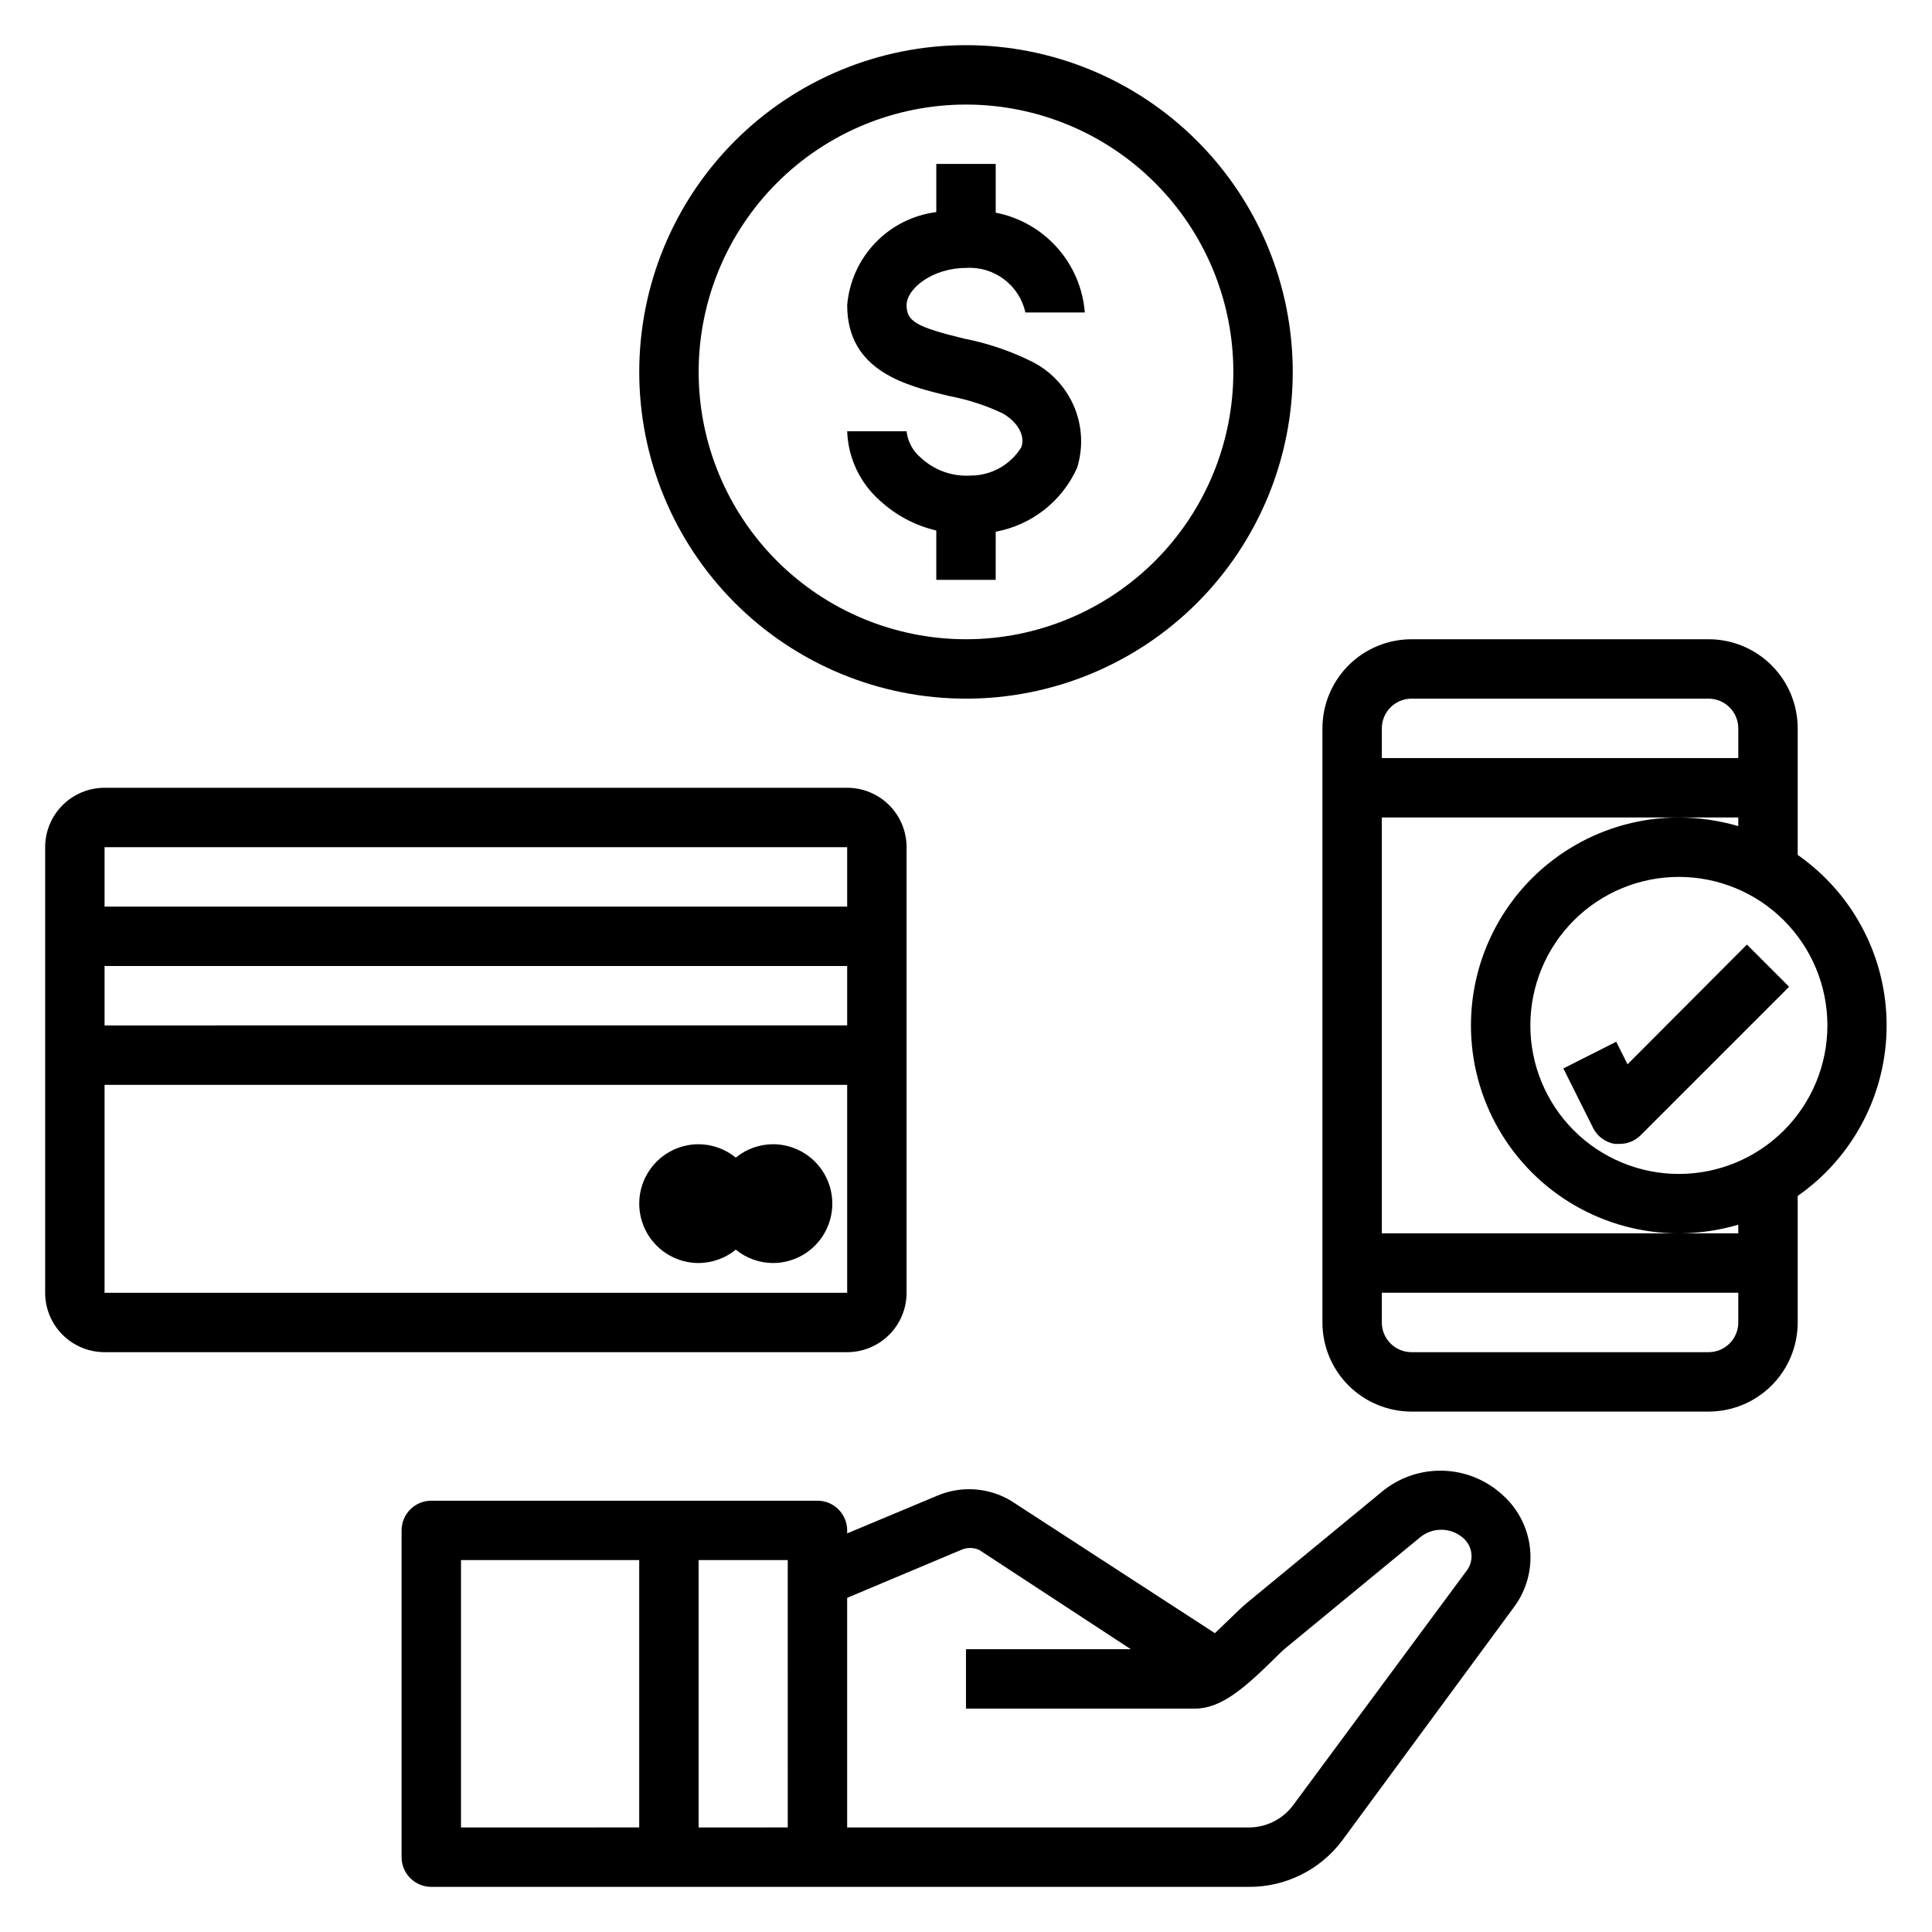 <?xml version="1.0" encoding="UTF-8"?>
<!-- Uploaded to: SVG Find, www.svgrepo.com, Generator: SVG Find Mixer Tools -->
<svg fill="#000000" width="800px" height="800px" version="1.1" viewBox="144 144 512 512" xmlns="http://www.w3.org/2000/svg">
 <g>
  <path d="m348.83 447.23c-3.59 0.023-7.062 1.273-9.84 3.543-2.781-2.269-6.254-3.519-9.844-3.543-5.621 0-10.82 3-13.633 7.871-2.812 4.871-2.812 10.875 0 15.746s8.012 7.871 13.633 7.871c3.59-0.023 7.062-1.273 9.844-3.543 2.777 2.269 6.25 3.519 9.84 3.543 5.625 0 10.82-3 13.633-7.871s2.812-10.875 0-15.746c-2.812-4.871-8.008-7.871-13.633-7.871z"/>
  <path d="m542.4 540.36c-4.316-4.066-9.973-6.414-15.902-6.606-5.93-0.188-11.727 1.797-16.293 5.582l-35.66 29.363c-1.18 0.945-2.676 2.441-4.41 4.094l-4.172 4.016-54.078-35.109c-5.848-3.488-12.996-4.016-19.289-1.418l-24.086 10.078v-0.789c0-2.086-0.832-4.09-2.309-5.566s-3.477-2.305-5.566-2.305h-102.34c-4.348 0-7.871 3.523-7.871 7.871v86.594c0 2.086 0.828 4.09 2.305 5.566 1.477 1.477 3.481 2.305 5.566 2.305h216.72c9.637 0.039 18.73-4.453 24.559-12.121l45.656-62.031 0.004-0.004c3.266-4.394 4.785-9.852 4.262-15.305-0.523-5.453-3.051-10.52-7.098-14.215zm-276.23 17.082h47.23v70.848l-47.23 0.004zm86.594 70.848-23.621 0.004v-70.852h23.617zm179.72-67.777-45.898 62.031c-2.824 3.695-7.234 5.828-11.887 5.75h-106.19v-60.852l30.148-12.676c1.547-0.715 3.332-0.715 4.879 0l40.148 26.293h-43.688v15.742h60.691c6.926 0 13.145-5.512 20.547-12.754 1.34-1.34 2.441-2.441 3.387-3.227l35.66-29.363-0.004 0.004c3.281-2.75 8.059-2.75 11.336 0 1.328 1.078 2.168 2.641 2.332 4.344 0.164 1.703-0.363 3.398-1.465 4.707z"/>
  <path d="m400 329.15c22.965 0 44.988-9.121 61.227-25.359 16.242-16.242 25.363-38.266 25.363-61.23s-9.121-44.992-25.363-61.23c-16.238-16.238-38.262-25.363-61.227-25.363-22.969 0-44.992 9.125-61.23 25.363s-25.363 38.266-25.363 61.23 9.125 44.988 25.363 61.23c16.238 16.238 38.262 25.359 61.23 25.359zm0-157.44c18.789 0 36.809 7.465 50.098 20.75 13.285 13.285 20.75 31.309 20.75 50.098 0 18.789-7.465 36.809-20.75 50.098-13.289 13.285-31.309 20.75-50.098 20.75-18.793 0-36.812-7.465-50.098-20.75-13.289-13.289-20.754-31.309-20.754-50.098 0-18.789 7.465-36.812 20.754-50.098 13.285-13.285 31.305-20.75 50.098-20.75z"/>
  <path d="m401.18 270.03c-4.844 0.293-9.598-1.414-13.148-4.723-2.117-1.758-3.473-4.269-3.777-7.008h-15.742c0.242 7.086 3.406 13.75 8.738 18.422 4.199 3.859 9.324 6.57 14.875 7.871v13.07h15.742l0.004-12.754c9.531-1.758 17.594-8.086 21.57-16.926 1.688-5.422 1.371-11.27-0.898-16.473s-6.34-9.418-11.461-11.867c-5.57-2.727-11.473-4.711-17.555-5.902-12.676-3.07-15.273-4.566-15.273-8.895s6.848-9.84 15.742-9.84h0.004c3.602-0.238 7.168 0.824 10.055 2.988 2.891 2.168 4.906 5.293 5.688 8.816h15.746c-0.504-6.383-3.086-12.426-7.352-17.203s-9.98-8.027-16.266-9.246v-12.91h-15.746v12.754c-6.16 0.789-11.863 3.664-16.16 8.145-4.297 4.484-6.93 10.305-7.453 16.496 0 17.633 15.742 21.41 27.316 24.168v-0.004c4.762 0.914 9.391 2.422 13.773 4.488 4.016 2.203 6.219 5.984 5.039 9.055-2.879 4.664-7.977 7.5-13.461 7.477z"/>
  <path d="m620.41 370.56v-33.535c0-6.266-2.488-12.27-6.914-16.699-4.43-4.43-10.438-6.918-16.699-6.918h-78.723c-6.262 0-12.27 2.488-16.699 6.918-4.43 4.43-6.918 10.434-6.918 16.699v157.44c0 6.266 2.488 12.273 6.918 16.699 4.43 4.43 10.438 6.918 16.699 6.918h78.723c6.262 0 12.27-2.488 16.699-6.918 4.426-4.426 6.914-10.434 6.914-16.699v-33.531c14.766-10.309 23.566-27.18 23.566-45.188 0-18.008-8.801-34.879-23.566-45.184zm-102.34-41.41h78.723c2.086 0 4.09 0.832 5.566 2.309 1.473 1.477 2.305 3.477 2.305 5.566v7.871h-94.465v-7.871c0-4.348 3.523-7.875 7.871-7.875zm78.723 173.19h-78.723c-4.348 0-7.871-3.527-7.871-7.875v-7.871h94.465v7.871c0 2.09-0.832 4.094-2.305 5.566-1.477 1.477-3.481 2.309-5.566 2.309zm7.871-31.488h-94.465v-110.21h94.465v2.285c-5.117-1.492-10.418-2.258-15.746-2.285-19.684 0-37.875 10.504-47.719 27.555-9.844 17.047-9.844 38.055 0 55.102 9.844 17.051 28.035 27.555 47.719 27.555 5.328-0.023 10.629-0.793 15.746-2.285zm-15.742-15.742-0.004-0.004c-10.438 0-20.449-4.144-27.832-11.527-7.379-7.383-11.527-17.395-11.527-27.832s4.148-20.449 11.527-27.832c7.383-7.379 17.395-11.527 27.832-11.527 10.441 0 20.453 4.148 27.832 11.527 7.383 7.383 11.531 17.395 11.531 27.832s-4.148 20.449-11.531 27.832c-7.379 7.383-17.391 11.527-27.832 11.527z"/>
  <path d="m575.31 426.05-2.992-5.984-14.012 7.086 7.871 15.742v0.004c1.125 2.254 3.262 3.836 5.746 4.25h1.262c2.094 0.012 4.102-0.809 5.59-2.285l39.359-39.359-11.18-11.18z"/>
  <path d="m171.71 502.34h196.8c4.176 0 8.18-1.66 11.133-4.613s4.609-6.957 4.609-11.133v-118.08c0-4.176-1.656-8.18-4.609-11.133s-6.957-4.613-11.133-4.613h-196.8c-4.176 0-8.18 1.66-11.133 4.613s-4.613 6.957-4.613 11.133v118.08c0 4.176 1.66 8.18 4.613 11.133s6.957 4.613 11.133 4.613zm0-15.742v-55.105h196.8v55.105zm0-70.848v-15.746h196.8v15.742zm196.8-47.23v15.742l-196.8-0.004v-15.742z"/>
 </g>
</svg>